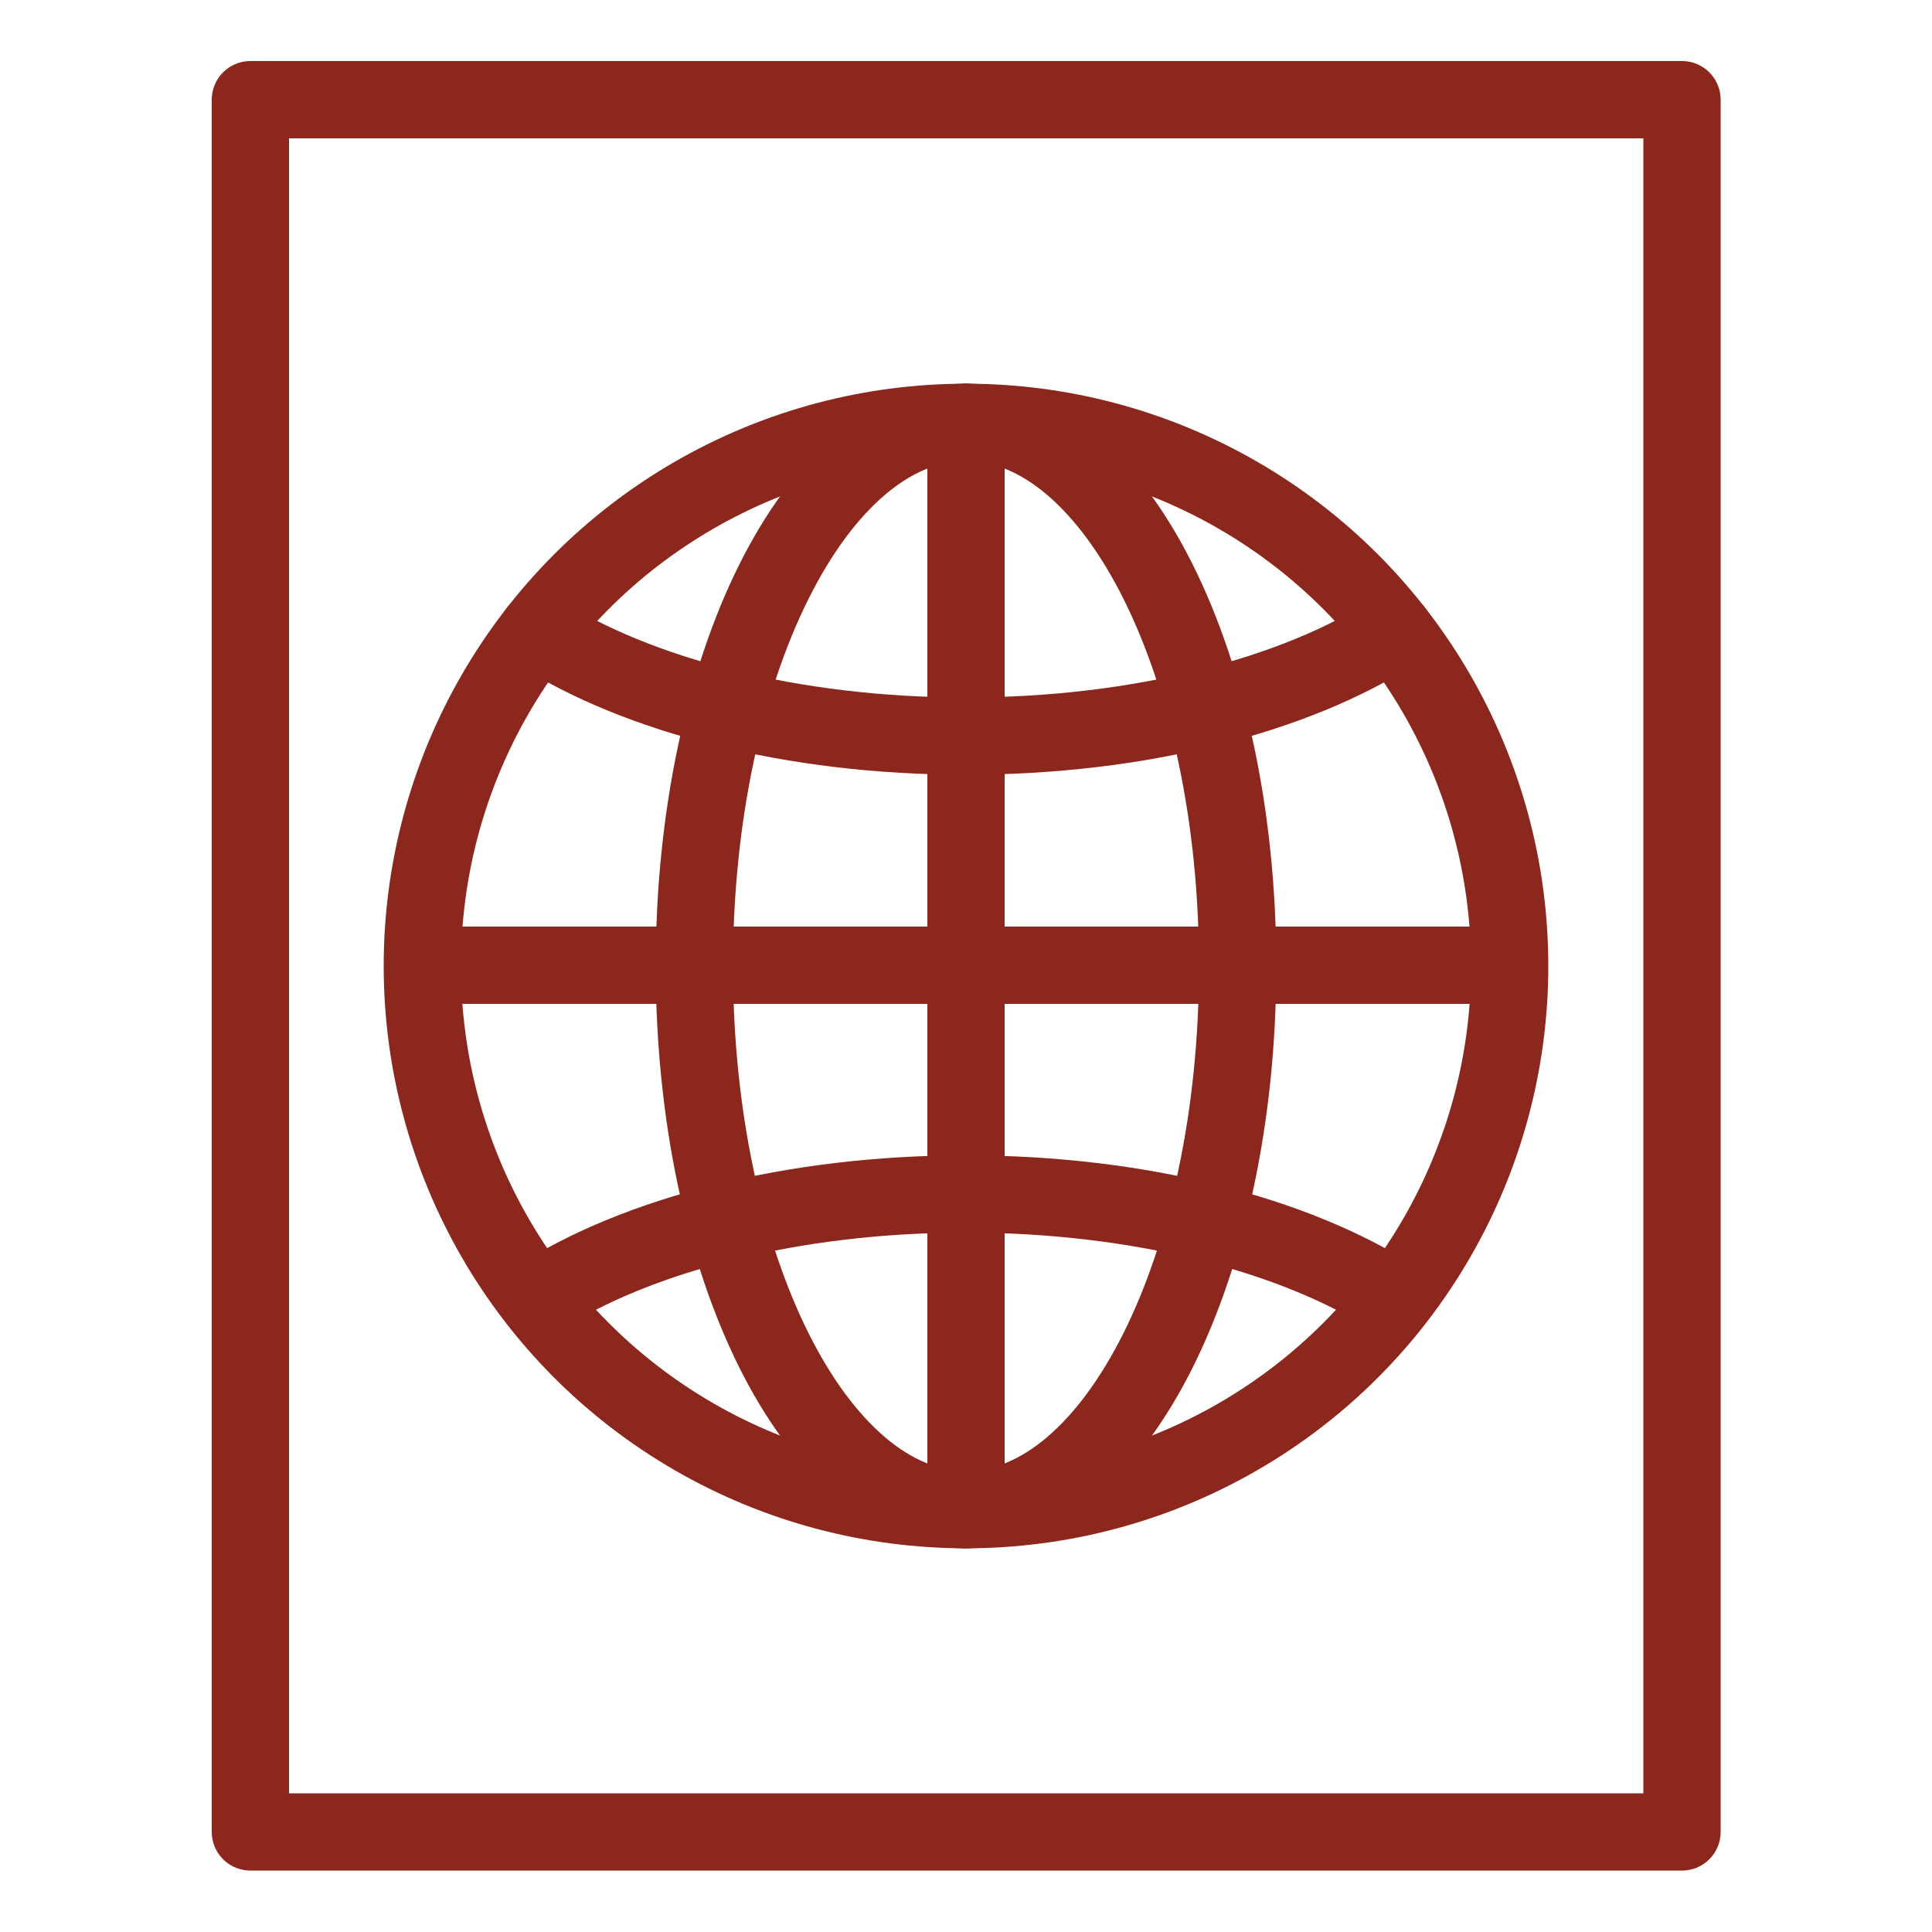 <?xml version="1.0" encoding="UTF-8"?> <svg xmlns="http://www.w3.org/2000/svg" id="Layer_1" data-name="Layer 1" viewBox="0 0 50 50"><rect x="6.48" y="2.58" width="37.05" height="44.83" style="fill: none; stroke: #8c271e; stroke-linecap: round; stroke-linejoin: round; stroke-width: 2px;"></rect><g><path d="M25,39.07c-3.88,0-7.03-6.3-7.03-14.07s3.15-14.07,7.03-14.07" style="fill: none; stroke: #8c271e; stroke-linecap: round; stroke-linejoin: round; stroke-width: 2px;"></path><path d="M25,39.07c3.88,0,7.03-6.3,7.03-14.07s-3.15-14.07-7.03-14.07" style="fill: none; stroke: #8c271e; stroke-linecap: round; stroke-linejoin: round; stroke-width: 2px;"></path><g><path d="M13.91,16.34c2.57,1.65,6.59,2.71,11.09,2.71s8.52-1.06,11.09-2.71" style="fill: none; stroke: #8c271e; stroke-linecap: round; stroke-linejoin: round; stroke-width: 2px;"></path><path d="M13.91,33.61c2.57-1.65,6.59-2.71,11.09-2.71s8.52,1.06,11.09,2.71" style="fill: none; stroke: #8c271e; stroke-linecap: round; stroke-linejoin: round; stroke-width: 2px;"></path></g><line x1="25" y1="10.93" x2="25" y2="39.02" style="fill: none; stroke: #8c271e; stroke-linecap: round; stroke-linejoin: round; stroke-width: 2px;"></line><line x1="39.04" y1="24.98" x2="10.96" y2="24.98" style="fill: none; stroke: #8c271e; stroke-linecap: round; stroke-linejoin: round; stroke-width: 2px;"></line><circle cx="25" cy="25" r="14.07" style="fill: none; stroke: #8c271e; stroke-linecap: round; stroke-linejoin: round; stroke-width: 2px;"></circle></g></svg> 